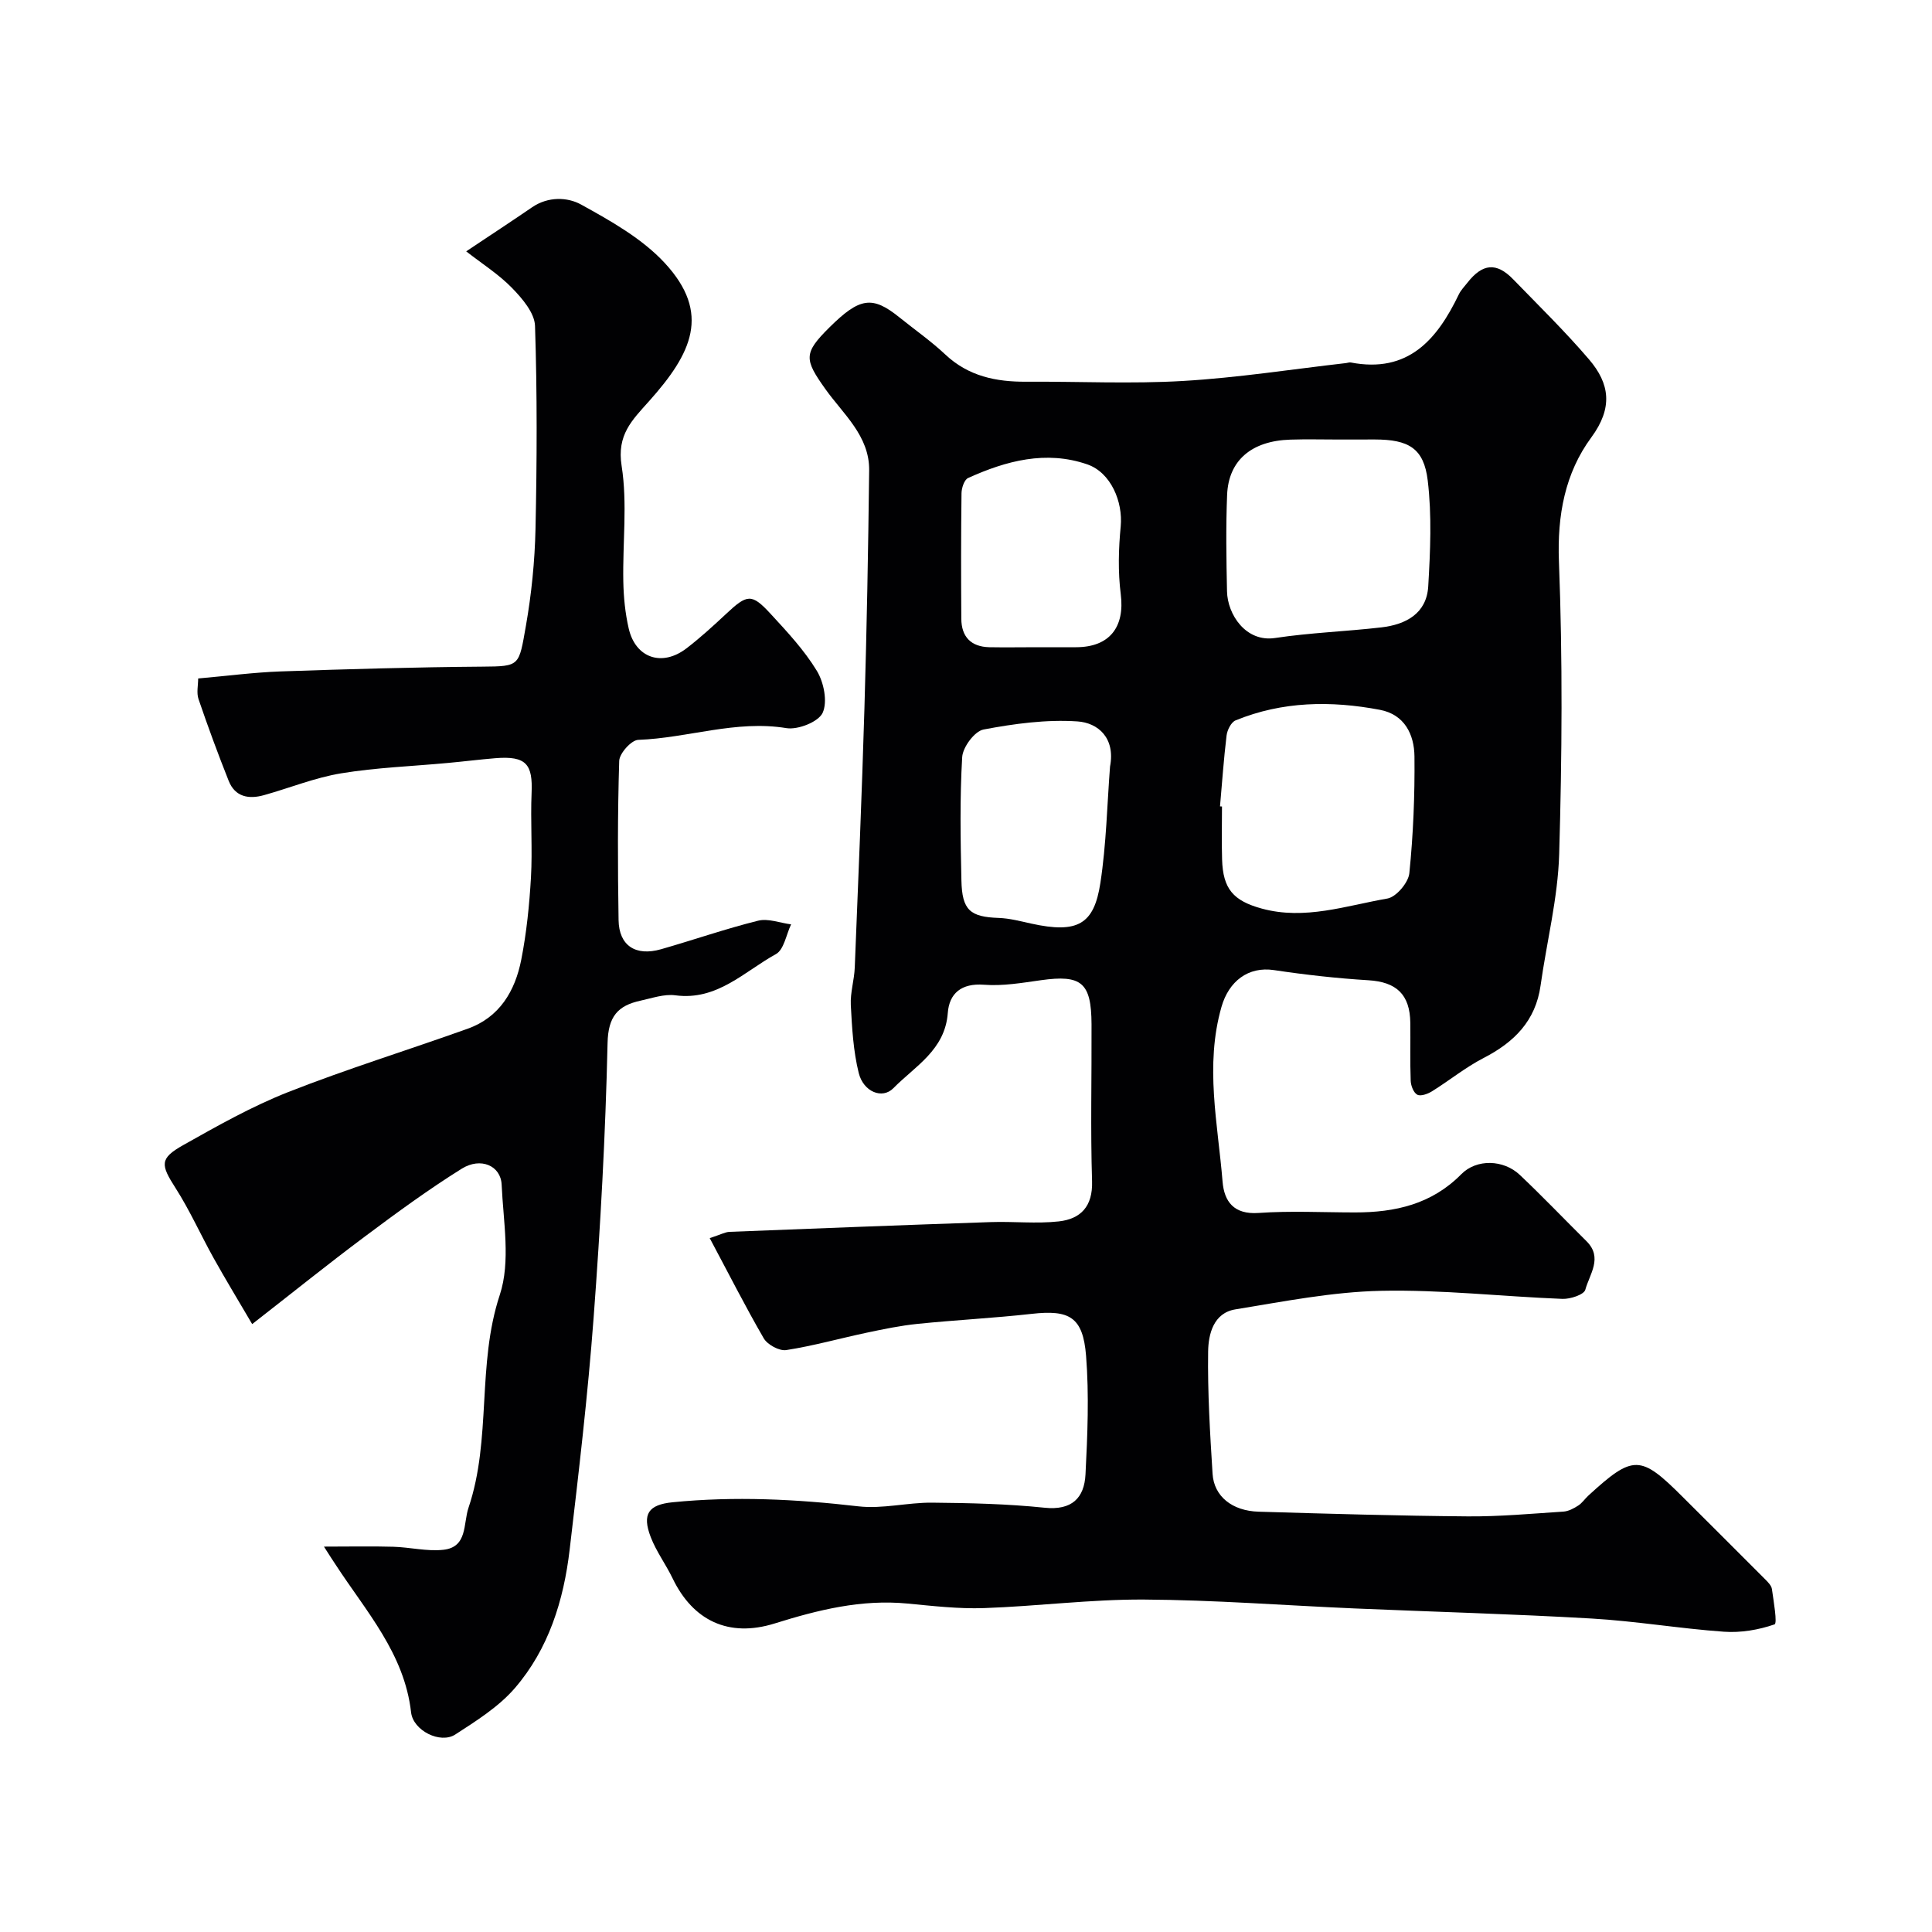 <svg enable-background="new 0 0 400 400" viewBox="0 0 400 400" xmlns="http://www.w3.org/2000/svg"><g fill="#010103"><path d="m146.94 256.34c2.33-.76 3.22-1.27 4.12-1.3 18.03-.71 36.06-1.41 54.1-2.02 4.68-.16 9.42.37 14.05-.14 4.53-.51 7.05-3.08 6.89-8.32-.34-10.82-.06-21.66-.11-32.49-.04-8.65-2.07-10.31-10.47-9.13-3.9.55-7.9 1.24-11.78.94-4.7-.36-7.21 1.79-7.51 5.85-.57 7.68-6.79 11.01-11.27 15.57-2.3 2.34-6.2.75-7.17-3.15-1.13-4.55-1.39-9.35-1.64-14.06-.13-2.58.72-5.19.82-7.8.72-17.87 1.47-35.73 2-53.61.48-16.43.79-32.87.98-49.3.08-7.16-5.4-11.66-9.1-16.88-4.35-6.12-4.51-7.38.87-12.71 6.27-6.22 8.89-6.6 14.47-2.1 3.19 2.57 6.57 4.93 9.54 7.72 4.79 4.5 10.51 5.66 16.76 5.62 10.83-.07 21.69.48 32.49-.16 11.27-.66 22.48-2.42 33.71-3.7.33-.04.67-.18.98-.12 11.86 2.28 17.86-4.71 22.37-14.11.42-.87 1.14-1.6 1.75-2.38 3.14-4.02 6.03-4.3 9.48-.75 5.31 5.47 10.78 10.82 15.73 16.61 4.29 5.02 4.99 10 .45 16.16-5.42 7.36-7.06 16.08-6.69 25.66.78 20.19.64 40.43.05 60.63-.27 9.09-2.58 18.11-3.85 27.17-1.03 7.35-5.49 11.76-11.82 15.02-3.74 1.93-7.07 4.65-10.67 6.89-.87.54-2.33 1.07-3.03.7-.77-.4-1.33-1.86-1.37-2.87-.15-3.99-.03-8-.08-12-.07-5.92-2.9-8.48-8.69-8.83-6.53-.4-13.05-1.13-19.52-2.1-5.37-.81-9.38 2.33-10.89 7.63-3.47 12.15-.75 24.14.23 36.17.34 4.11 2.33 6.84 7.45 6.48 6.63-.47 13.32-.11 19.99-.11 8.27 0 15.84-1.68 21.98-7.91 3.18-3.23 8.77-3.03 12.11.13 4.72 4.46 9.21 9.17 13.82 13.74 3.44 3.41.62 6.84-.25 10.05-.28 1.02-3.11 1.95-4.73 1.89-12.54-.49-25.09-1.94-37.6-1.67-10.06.22-20.12 2.21-30.11 3.84-4.55.74-5.6 5.14-5.65 8.75-.12 8.43.39 16.87.92 25.3.29 4.65 4.04 7.68 9.54 7.84 14.43.43 28.87.85 43.3.97 6.6.05 13.21-.56 19.8-.99 1.05-.07 2.14-.65 3.05-1.24.82-.52 1.4-1.42 2.13-2.09 9.28-8.49 10.76-8.46 19.5.28 5.71 5.7 11.43 11.38 17.12 17.1.57.57 1.27 1.28 1.37 2 .35 2.53 1.15 7.08.54 7.3-3.29 1.14-6.99 1.77-10.48 1.52-9.15-.65-18.24-2.2-27.39-2.73-16.35-.95-32.73-1.39-49.1-2.09-14.54-.63-29.07-1.76-43.61-1.84-11.03-.06-22.06 1.39-33.11 1.77-5.25.18-10.55-.44-15.8-.94-9.54-.92-18.5 1.3-27.52 4.12-9.57 2.99-16.94-.63-21.13-9.33-1.4-2.9-3.38-5.56-4.53-8.54-1.85-4.8-.46-6.72 4.51-7.22 12.86-1.28 25.64-.65 38.47.84 5 .58 10.19-.81 15.29-.76 7.77.07 15.57.25 23.29 1.05 5.63.58 8.2-2.02 8.45-6.9.42-8.17.76-16.42.12-24.55-.64-8.06-3.45-9.57-11.27-8.69-7.84.88-15.74 1.27-23.59 2.07-3.55.36-7.06 1.09-10.56 1.83-5.56 1.18-11.06 2.73-16.66 3.6-1.44.22-3.88-1.11-4.66-2.44-3.82-6.6-7.26-13.39-11.18-20.74zm130.2-165.34c-3.33 0-6.66-.09-9.99.02-8.02.25-12.8 4.28-13.09 11.44-.27 6.65-.16 13.32-.02 19.97.1 4.8 3.9 10.58 9.96 9.66 7.28-1.1 14.69-1.35 22.02-2.2 5.06-.59 9.34-2.87 9.68-8.48.43-7.28.76-14.69-.1-21.9-.8-6.73-3.97-8.51-10.96-8.52-2.51.01-5 .01-7.5.01zm-24.55 75.95c.14.01.27.02.41.03 0 3.65-.09 7.31.02 10.96.18 6.1 2.31 8.55 8.21 10.17 8.93 2.44 17.45-.6 26.02-2.08 1.83-.32 4.35-3.3 4.54-5.25.81-8.01 1.14-16.1 1.06-24.16-.05-4.55-2.04-8.69-7.16-9.66-10.12-1.92-20.19-1.78-29.88 2.19-.92.38-1.72 1.99-1.86 3.12-.59 4.88-.93 9.78-1.36 14.68zm-22.77-8.24c1.14-5.93-2.48-9.07-6.76-9.35-6.43-.43-13.06.47-19.44 1.68-1.83.35-4.29 3.65-4.41 5.72-.5 8.48-.35 17.01-.16 25.51.13 6.2 1.81 7.57 7.74 7.78 2.25.08 4.5.68 6.72 1.17 9.64 2.12 13 .14 14.31-8.4 1.24-8.09 1.4-16.35 2-24.11zm-15.02-24.71h7.99c6.94-.01 10.12-4.17 9.25-10.99-.59-4.61-.46-9.39-.01-14.03.48-5.08-2.02-11.15-6.93-12.84-8.53-2.94-16.78-.75-24.67 2.83-.79.36-1.35 2.07-1.36 3.17-.11 8.65-.1 17.3-.04 25.96.02 3.76 2.02 5.81 5.8 5.9 3.31.06 6.64 0 9.97 0z"/><path d="m67.07 320.21c5.45 0 9.91-.1 14.37.03 3.45.1 6.94.99 10.32.63 5.09-.53 4.12-5.41 5.24-8.71 4.81-14.24 1.69-29.57 6.47-44.05 2.29-6.92.73-15.2.39-22.84-.18-3.94-4.34-5.75-8.27-3.3-6.9 4.31-13.49 9.14-20.02 14.02-7.57 5.65-14.94 11.59-23.36 18.15-2.93-4.99-5.52-9.26-7.96-13.63-2.69-4.82-4.94-9.9-7.9-14.53-3.09-4.82-3.36-6.12 1.57-8.89 7.08-3.99 14.22-8.02 21.75-10.99 12.22-4.81 24.8-8.69 37.17-13.12 6.62-2.37 9.81-7.83 11.08-14.28 1.1-5.59 1.68-11.33 2.01-17.03.33-5.81-.12-11.67.13-17.49.25-5.88-1.02-7.74-7.53-7.2-3.27.27-6.53.68-9.8.98-7.37.69-14.81.95-22.1 2.15-5.42.89-10.62 3.02-15.95 4.51-3.15.89-6 .41-7.34-2.97-2.22-5.58-4.3-11.23-6.24-16.91-.44-1.3-.07-2.88-.07-4.27 5.95-.52 11.5-1.26 17.08-1.46 13.92-.48 27.86-.88 41.79-.99 7.8-.06 7.51-.12 8.98-8.43 1.16-6.6 1.84-13.36 1.99-20.06.3-14.02.36-28.05-.1-42.06-.09-2.69-2.64-5.67-4.75-7.84-2.76-2.84-6.2-5.01-9.5-7.59 5.07-3.39 9.39-6.21 13.65-9.13 3.3-2.26 7.32-2.12 10.14-.56 6.16 3.4 12.64 7.04 17.33 12.11 9.62 10.42 5.59 18.7-3.25 28.59-3.57 3.99-6.7 6.98-5.69 13.4 1.23 7.8.19 15.95.35 23.94.06 3.26.39 6.57 1.12 9.74 1.41 6.12 6.9 7.98 11.95 4.11 2.87-2.2 5.56-4.66 8.2-7.13 4.38-4.1 5.29-4.29 9.2-.05 3.44 3.73 6.98 7.52 9.6 11.83 1.45 2.38 2.25 6.4 1.2 8.69-.87 1.88-5.11 3.56-7.5 3.17-10.49-1.72-20.43 2.06-30.68 2.43-1.43.05-3.89 2.8-3.94 4.35-.34 10.99-.31 21.99-.13 32.98.09 5.28 3.53 7.52 8.79 6.02 6.72-1.92 13.33-4.23 20.1-5.91 2.08-.52 4.54.47 6.83.76-1.02 2.11-1.47 5.24-3.15 6.16-6.56 3.61-12.17 9.68-20.81 8.53-2.32-.31-4.84.59-7.23 1.11-4.68 1.02-6.69 3.25-6.81 8.78-.43 18.98-1.47 37.96-2.89 56.89-1.2 16.03-3.08 32.02-4.96 47.99-1.23 10.5-4.35 20.56-11.35 28.67-3.34 3.87-7.96 6.77-12.33 9.6-3.1 2.01-8.72-.81-9.15-4.58-1.38-12.19-9.32-20.9-15.58-30.52-.6-.89-1.19-1.81-2.46-3.8z"/></g></svg>